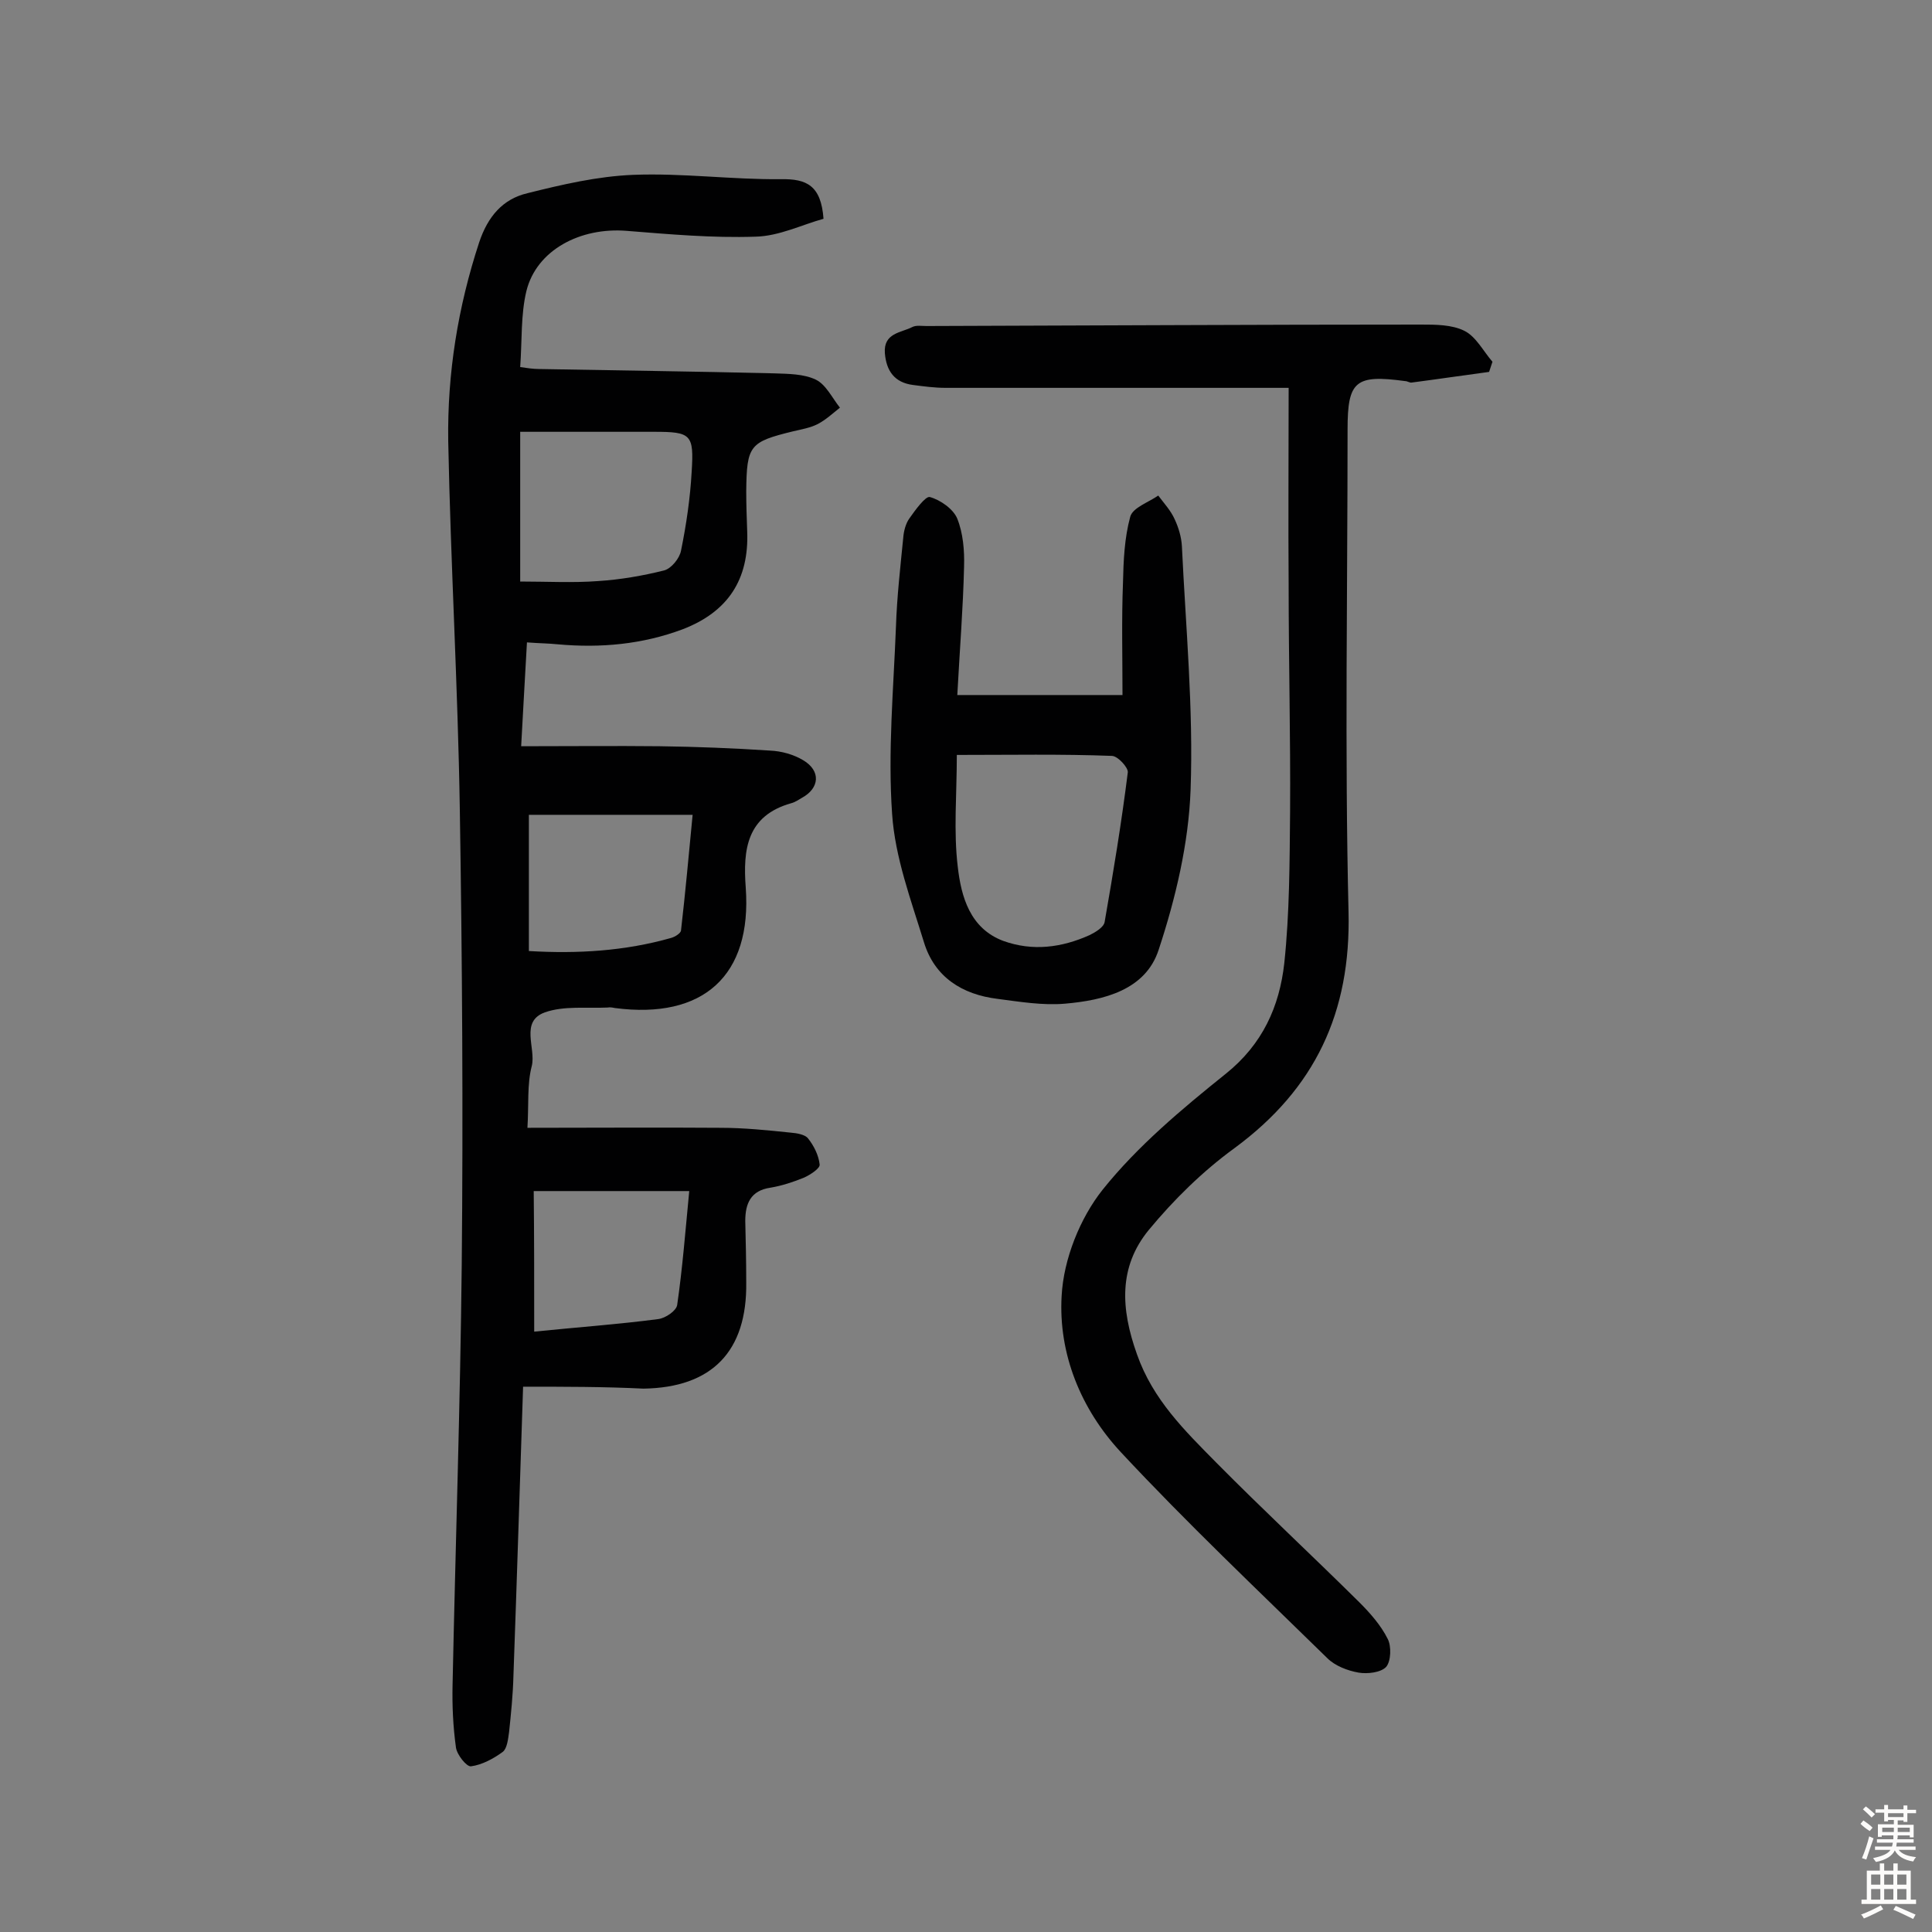 <svg enable-background="new 0 0 400 400" viewBox="0 0 400 400" xmlns="http://www.w3.org/2000/svg"><rect x="0" y="0" width="400" height="400" fill="#808080" stroke="none"/><g fill="#010102"><path d="m108.3 287.1c-.7 21.1-1.3 40.5-2 59.9-.1 3.9-.5 7.8-.9 11.6-.2 1.4-.4 3.4-1.3 4.1-1.9 1.4-4.3 2.7-6.6 3-.9.1-2.9-2.4-3.1-3.9-.6-4.3-.8-8.7-.7-13 .6-29 1.6-58.1 1.9-87.1.3-31.4.1-62.7-.4-94.1-.4-25.5-1.9-50.9-2.4-76.3-.2-14 2-27.7 6.4-41.1 1.8-5.4 4.9-9 10-10.2 7.2-1.8 14.5-3.5 21.9-3.8 10.2-.4 20.4 1 30.6.9 5.3-.1 8.3 1.3 8.8 8.2-4.4 1.2-9.2 3.6-14.1 3.7-8.9.3-17.8-.5-26.6-1.2-9.7-.8-18.7 4-20.8 12.4-1.2 4.9-.9 10.3-1.3 15.8 1.4.2 2.7.4 3.9.4 16.2.3 32.5.5 48.7.9 2.9.1 6.1.1 8.6 1.3 2.1 1 3.4 3.8 5 5.8-1.5 1.2-2.9 2.5-4.6 3.4-1.6.8-3.4 1.1-5.1 1.5-9 2.2-9.6 2.9-9.7 12.4 0 2.8.1 5.5.2 8.3.4 10-4 16.7-13.4 20.3-8.3 3.1-16.9 3.9-25.8 3.1-1.9-.2-3.8-.2-6.4-.4-.4 7.2-.8 14-1.2 21.5 9.9 0 19.3-.1 28.7 0 7.6.1 15.2.4 22.8.9 2.4.1 4.9.8 6.9 2 3.7 2.2 3.4 5.8-.3 7.8-.7.4-1.4.9-2.2 1.1-9.2 2.6-10 9.6-9.4 17.5 1.3 18.2-8.8 27.3-27.1 24.9-.5-.1-1-.2-1.5-.1-4.4.2-9-.4-13 1-5.2 1.9-1.8 7.4-2.7 11.1-1 3.8-.6 8-.9 12.8 13.7 0 26.9-.1 40 0 4.8 0 9.7.5 14.5 1 1.3.1 3 .4 3.6 1.2 1.2 1.5 2.2 3.5 2.4 5.4.1.8-1.9 2.1-3.2 2.7-2.2.9-4.6 1.7-7 2.1-4.1.6-5.2 3.3-5.2 6.9.1 4.2.2 8.4.2 12.7.2 14.3-7.1 21.8-21.3 22-8.1-.4-16.2-.4-24.9-.4zm-.6-197.7v31c5.6 0 10.9.3 16.2-.1 4.6-.3 9.2-1.1 13.6-2.2 1.5-.4 3.2-2.5 3.5-4.1 1.1-5.4 1.9-10.9 2.2-16.3.5-7.8-.1-8.3-7.8-8.3-4.5 0-9.1 0-13.6 0-4.7 0-9.3 0-14.1 0zm1.8 79.3v28.2c10.1.6 19.9 0 29.4-2.7.8-.2 2.1-1 2.1-1.6.9-7.8 1.6-15.6 2.4-23.9-11.8 0-22.7 0-33.9 0zm1.1 107c8.8-.9 17.3-1.5 25.7-2.6 1.5-.2 3.7-1.7 3.9-2.9 1.1-7.6 1.7-15.3 2.5-23.6-11.2 0-21.5 0-32.2 0 .1 9.1.1 18.3.1 29.1z"/><path d="m266.8 80.3c-10.3 0-19.2 0-28.1 0-14.3 0-28.6 0-42.9 0-2.3 0-4.5-.3-6.8-.6-3.8-.5-5.5-2.9-5.8-6.6-.3-4.2 3.4-4.2 5.7-5.4.8-.4 1.9-.2 2.9-.2 34.1-.1 68.2-.3 102.4-.3 3 0 6.4 0 9 1.3 2.4 1.2 3.9 4.2 5.8 6.4-.2.7-.5 1.4-.7 2.1-5.3.7-10.6 1.5-16 2.2-.4.1-.9-.3-1.4-.3-10.3-1.4-11.9 0-11.9 10 0 33.3-.6 66.6.2 99.9.5 20.8-6.9 36.6-23.6 48.9-6.6 4.8-12.6 10.7-17.8 17-6.2 7.6-5.8 16.2-2.4 25.7 3.3 9.4 9.9 15.8 16.4 22.4 9.7 9.8 19.8 19.2 29.6 28.9 2.3 2.3 4.5 4.8 5.9 7.6.8 1.5.7 4.6-.3 5.8-1.1 1.2-3.9 1.5-5.7 1.2-2.3-.4-4.9-1.4-6.5-3-14.4-14.1-29-27.9-42.7-42.6-8.3-8.9-13-20.4-12.3-32.4.4-7.6 3.8-16.1 8.5-22 7.2-9 16.4-16.7 25.5-24 7.6-6.1 11.1-13.9 12.1-22.9 1.1-10.4 1.1-21 1.2-31.4.1-15.6-.3-31.2-.3-46.8-.1-13.4 0-26.7 0-40.9z"/><path d="m198.2 143.9h34.2c0-7.9-.2-15.6.1-23.2.1-4.6.3-9.3 1.5-13.7.5-1.9 3.8-3 5.8-4.4 1.2 1.6 2.6 3.1 3.4 4.9.8 1.7 1.4 3.7 1.5 5.6.8 16.8 2.4 33.7 1.8 50.4-.4 11.1-3.1 22.5-6.6 33.1-2.7 8.4-11.4 10.5-19.4 11.2-4.6.4-9.4-.4-14-1-7.3-.9-13-4.5-15.2-11.7-2.7-8.8-6-17.6-6.6-26.6-.9-12.9.3-25.9.8-38.8.2-6.1.9-12.2 1.5-18.3.1-1.4.5-3 1.3-4.1 1.2-1.7 3.3-4.6 4.2-4.4 2.2.6 4.9 2.5 5.7 4.5 1.2 3 1.5 6.6 1.4 9.9-.2 8.6-.9 17.2-1.4 26.6zm-.1 12.4c0 8.2-.7 15.8.2 23.2.7 6.1 2.5 12.7 9.4 15.3 6.1 2.2 12.1 1.4 17.9-1.2 1.2-.6 2.9-1.6 3.1-2.7 1.8-10.3 3.5-20.6 4.8-31 .1-1-2.1-3.4-3.3-3.4-10.4-.4-20.9-.2-32.1-.2z"/></g><path d="m385.2 377.6.6-.7c.6.4 1.3.9 1.9 1.5l-.6.7c-.8-.5-1.4-1-1.9-1.5zm.3 7.1c.6-1.4 1.1-2.9 1.5-4.5.3.1.6.3.9.4-.5 1.4-1 2.9-1.5 4.4zm.2-10.1.6-.6c.7.5 1.3 1.1 1.9 1.6l-.7.7c-.6-.6-1.2-1.2-1.8-1.7zm8.4-.8h.8v.9h1.8v.7h-1.8v1.8h-.8v-.3h-1.2v.9h3.3v2.6h-.8v-.4h-2.5c0 .3 0 .6-.1.8h3.4v.7h-3.5c0 .3-.1.6-.1.8h4v.7h-3.5c.7.9 1.9 1.3 3.6 1.5-.2.2-.4.5-.6.9-1.9-.3-3.2-1.1-3.8-2.3-.5 1.1-1.8 2-3.9 2.4-.2-.3-.4-.5-.6-.8 1.9-.4 3.1-.9 3.6-1.7h-3.2v-.7h3.5c.1-.2.1-.5.2-.8h-3.3v-.7h3.4c0-.2 0-.5 0-.8h-2.4v.3h-.8v-2.6h3.3v-.9h-1.2v.3h-.8v-1.8h-1.8v-.7h1.8v-.9h.8v.9h3.2zm-4.4 5.5h2.4c0-.3 0-.6 0-.9h-2.4zm1.2-3.1h3.2v-.8h-3.2zm4.4 2.2h-2.4v.9h2.5v-.9z" fill="#fcfbfa"/><path d="m389.2 385.8h.9v1.5h1.9v-1.5h.9v1.5h2.7v6h1.1v.9h-11.3v-.9h1.1v-6h2.7zm.2 8.7.5.8c-1.2.6-2.5 1.3-4 1.9-.2-.3-.3-.6-.6-.8 1.6-.6 3-1.3 4.1-1.9zm-2-4.3h1.9v-2.1h-1.9zm0 3.1h1.9v-2.2h-1.9zm2.7-3.1h1.9v-2.1h-1.9zm0 3.1h1.9v-2.2h-1.9zm2.4 1.3c1.4.6 2.7 1.2 4.1 1.8l-.5.9c-1.5-.7-2.8-1.4-4.1-1.9zm2.2-6.5h-1.9v2.1h1.9zm-1.9 5.2h1.9v-2.2h-1.9z" fill="#fcfbfa"/></svg>